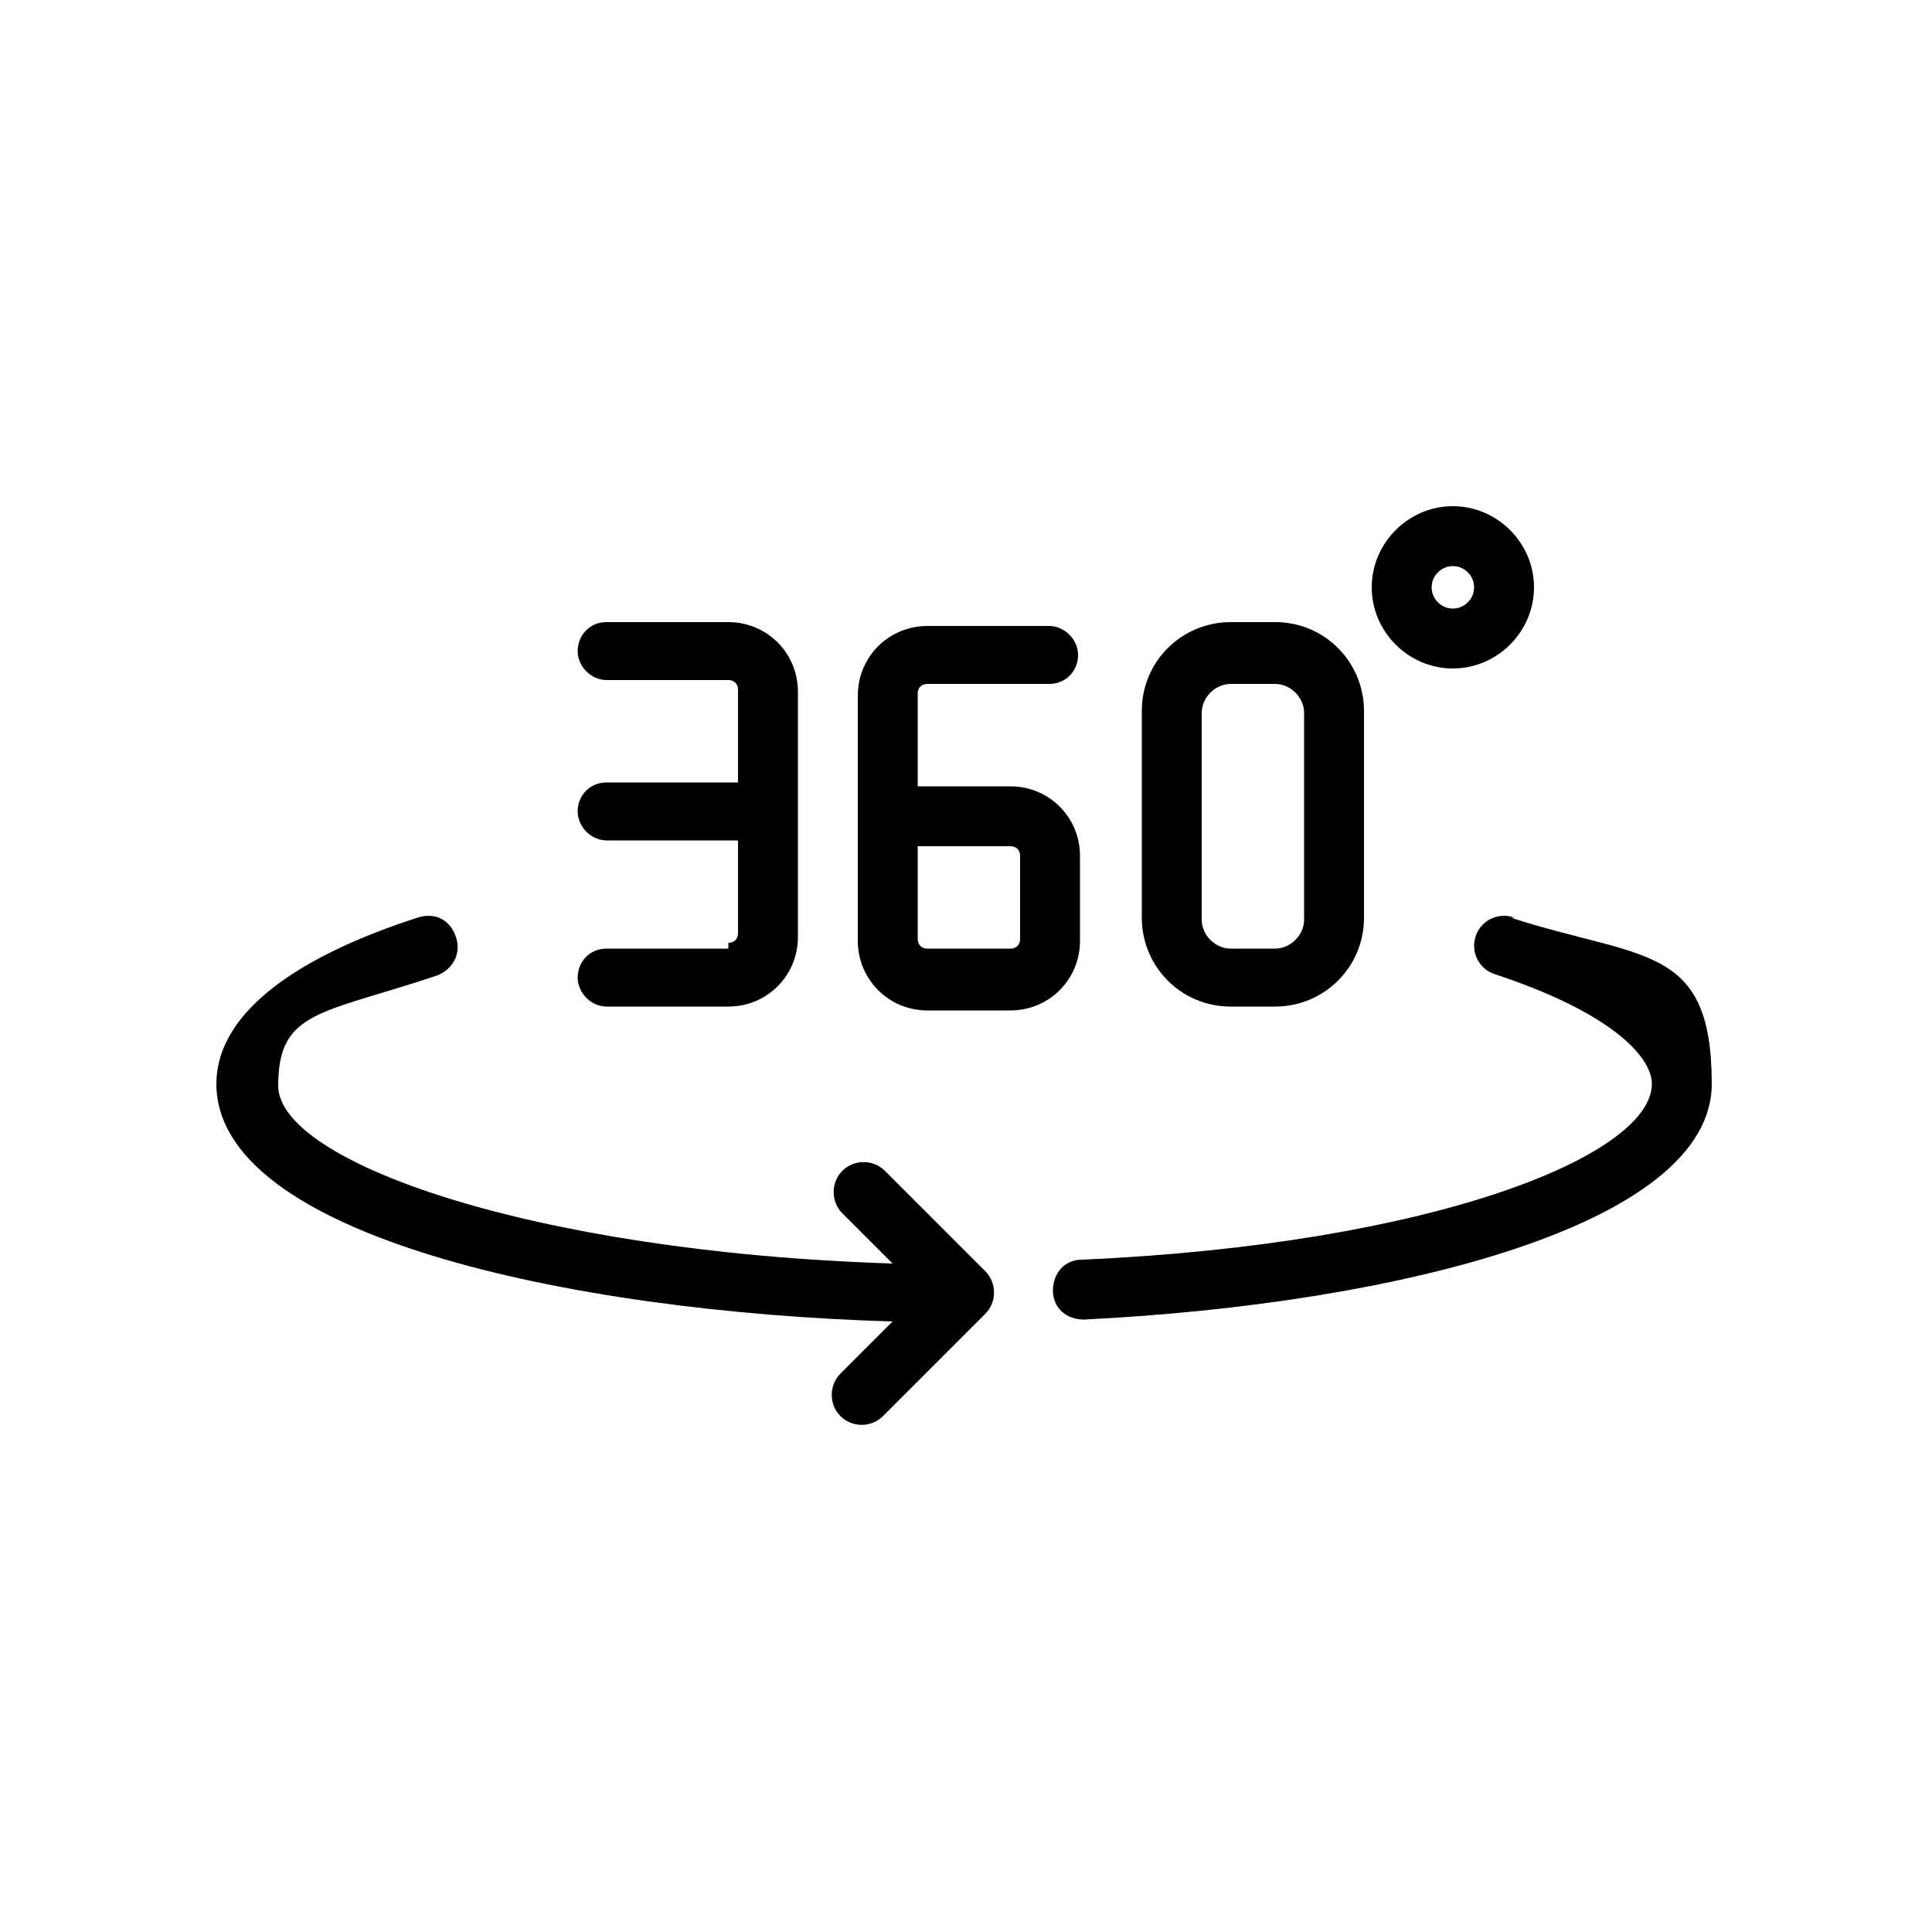 <?xml version="1.0" encoding="UTF-8"?>
<svg id="Capa_1" data-name="Capa 1" xmlns="http://www.w3.org/2000/svg" version="1.1" viewBox="0 0 100 100">
  <defs>
    <style>
      .cls-1 {
        fill: #000;
      }

      .cls-1, .cls-2 {
        stroke-width: 0px;
      }

      .cls-2 {
        display: none;
        fill: #46c7de;
      }
    </style>
  </defs>
  <path class="cls-2" d="M61.2,78.1c1.2.4,2.3.6,3.5.8-1.8,4.9-6.4,8.5-12,8.5H20c-7,0-12.8-5.7-12.8-12.8v-40.1c0-7,5.7-12.8,12.8-12.8h9.8c.9-6.2,6.2-10.9,12.6-10.9h17.7c7,0,12.8,5.7,12.8,12.8v8.7c-1.2-.2-2.4-.4-3.6-.5v-8.2c0-5-4.1-9.1-9.1-9.1h-17.7c-4.4,0-8.1,3.1-8.9,7.3h19.3c6.2,0,11.3,4.4,12.5,10.2-1.2,0-2.4.4-3.6.7-.8-4.1-4.5-7.3-8.9-7.3H20c-5,0-9.1,4.1-9.1,9.1v40.1c0,5,4.1,9.1,9.1,9.1h32.8c3.8,0,7-2.3,8.4-5.6ZM79.2,74.5c-10.5,6.1-24,2.5-30.1-8.1-6.1-10.5-2.5-24,8.1-30.1,10.5-6.1,24-2.5,30.1,8.1,6.1,10.5,2.4,24-8.1,30.1ZM77.4,71.4c8.8-5.1,11.8-16.3,6.7-25.1-5.1-8.8-16.3-11.8-25.1-6.7-8.8,5.1-11.8,16.3-6.7,25.1s16.3,11.8,25.1,6.7ZM84.7,73.2l-9.5,5.5,7.3,12.6,9.5-5.5-7.3-12.6ZM93,87.5l-9.5,5.5c1.5,2.6,4.9,3.5,7.5,2s3.5-4.9,2-7.5ZM42.5,35h-24.3v2.7h24.3v-2.7h0ZM36.9,47.1h-18.7v2.7h18.7v-2.7ZM18.2,62h18.7v-2.7h-18.7v2.7ZM18.2,74.2h24.3v-2.7h-24.3v2.7ZM64.6,59.3l-5.7-6.3-2.7,2.4,8,8.9,15.6-13-2.3-2.8s-12.9,10.8-12.9,10.8Z"/>
  <g id="Layer_2" data-name="Layer 2">
    <path class="cls-1" d="M37.7,49.1h-6.3c-.9,0-1.5.7-1.5,1.5s.7,1.5,1.5,1.5h6.3c2,0,3.6-1.6,3.6-3.6v-12.7c0-2-1.6-3.6-3.6-3.6h-6.3c-.9,0-1.5.7-1.5,1.5s.7,1.5,1.5,1.5h6.3c.3,0,.5.2.5.5v4.8h-6.8c-.9,0-1.5.7-1.5,1.5s.7,1.5,1.5,1.5h6.8v4.8c0,.3-.2.5-.5.5,0,0,0,0,0,0h0Z"/>
    <path class="cls-1" d="M55.9,48.6v-4.3c0-2-1.6-3.6-3.6-3.6h-4.8v-4.8c0-.3.2-.5.5-.5h6.3c.9,0,1.5-.7,1.5-1.5s-.7-1.5-1.5-1.5h-6.3c-2,0-3.6,1.6-3.6,3.6v12.7c0,2,1.6,3.6,3.6,3.6h4.3c2,0,3.6-1.6,3.6-3.6h0ZM52.8,48.6c0,.3-.2.5-.5.5h-4.3c-.3,0-.5-.2-.5-.5,0,0,0,0,0,0v-4.8h4.8c.3,0,.5.2.5.5v4.3Z"/>
    <path class="cls-1" d="M63.7,52.1h2.3c2.5,0,4.6-2,4.6-4.6v-10.7c0-2.5-2-4.6-4.6-4.6h-2.3c-2.5,0-4.6,2-4.6,4.6v10.7c0,2.5,2,4.6,4.6,4.6ZM62.2,36.9c0-.8.7-1.5,1.5-1.5h2.3c.8,0,1.5.7,1.5,1.5v10.7c0,.8-.7,1.5-1.5,1.5h-2.3c-.8,0-1.5-.7-1.5-1.5v-10.7Z"/>
    <path class="cls-1" d="M75.2,34.6c2.3,0,4.2-1.9,4.2-4.2,0-2.3-1.9-4.2-4.2-4.2-2.3,0-4.2,1.9-4.2,4.2h0c0,2.3,1.9,4.2,4.2,4.2ZM75.2,29.3c.6,0,1.1.5,1.1,1.1,0,.6-.5,1.1-1.1,1.1-.6,0-1.1-.5-1.1-1.1,0,0,0,0,0,0,0-.6.5-1.1,1.1-1.1,0,0,0,0,0,0Z"/>
    <path class="cls-1" d="M45.8,60.6c-.6-.6-1.6-.6-2.2,0-.6.6-.6,1.6,0,2.2,0,0,0,0,0,0l2.6,2.6c-18.8-.6-31.8-5.3-31.8-9.2s2.2-3.7,8.2-5.7c.8-.3,1.3-1.1,1-2s-1.1-1.3-2-1c-6.8,2.2-10.4,5.2-10.4,8.6,0,7.8,18.1,11.8,35,12.3l-2.7,2.7c-.6.6-.6,1.6,0,2.2.6.6,1.6.6,2.2,0l5.3-5.3c.6-.6.6-1.6,0-2.2l-5.3-5.3Z"/>
    <path class="cls-1" d="M78.4,47.5c-.8-.3-1.7.1-2,.9-.3.8.1,1.7.9,2,0,0,0,0,0,0,6.1,2,8.2,4.3,8.2,5.7,0,3.7-11.3,8.3-29.5,9.1-.9,0-1.5.7-1.5,1.6,0,.9.7,1.5,1.6,1.5h0c16.2-.8,32.5-4.9,32.5-12.2s-3.6-6.4-10.4-8.6Z"/>
  </g>
</svg>